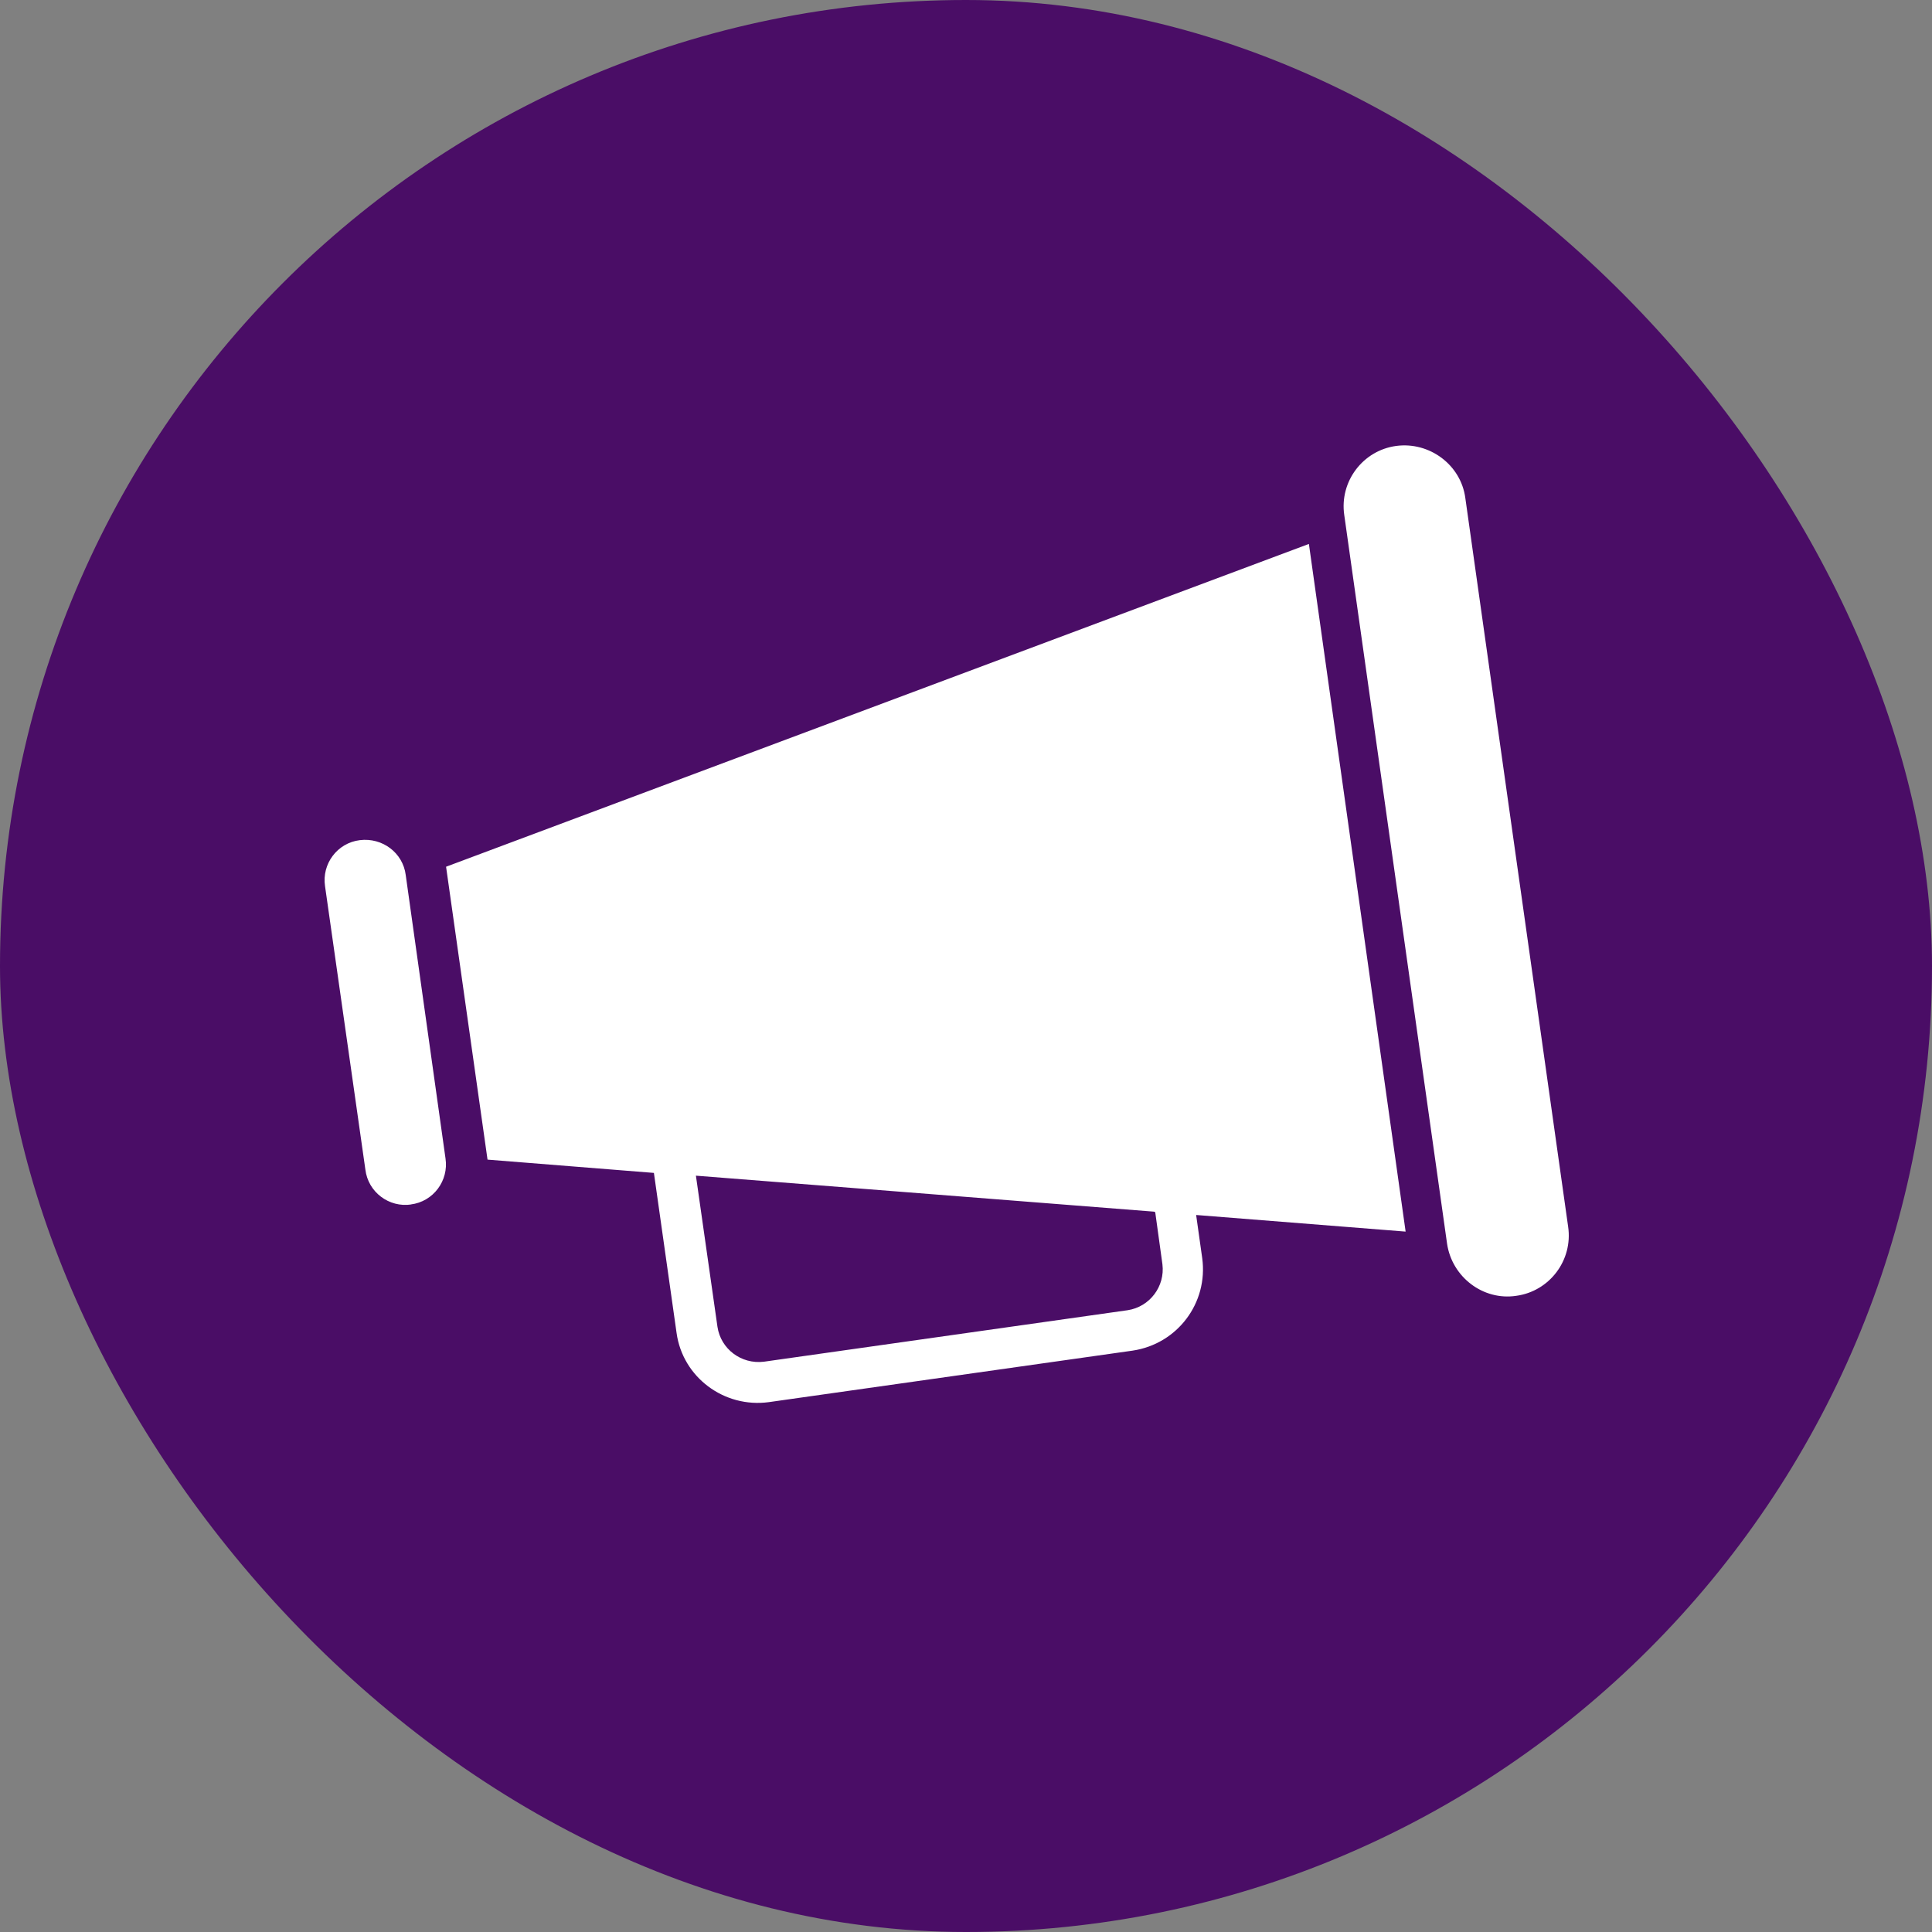 <svg width="300" height="300" viewBox="0 0 300 300" fill="none" xmlns="http://www.w3.org/2000/svg">
<rect x="0" y="0" width="300" height="300" fill="#808080" stroke="none"/>
<rect width="300" height="300" rx="150" fill="#4A0D66"/>
<path d="M235.43 201.215C230.28 201.988 225.474 198.291 224.702 193.133L208.738 79.991C207.965 74.746 211.656 69.932 216.805 69.244C221.955 68.556 226.847 72.167 227.534 77.326L243.498 190.468C244.271 195.712 240.58 200.527 235.43 201.215ZM186.68 195.368C187.624 202.332 182.817 208.694 175.865 209.726L119.39 217.722C112.438 218.667 106.001 213.853 105.057 206.975L101.538 182.128L75.703 180.065L69.266 134.585L203.245 84.462L218.264 191.242L185.736 188.662L186.68 195.368ZM179.213 188.146L108.061 182.558L111.408 206.029C111.923 209.468 115.099 211.875 118.618 211.445L175.093 203.45C178.526 202.934 180.929 199.753 180.5 196.314L179.384 188.232L179.213 188.146ZM63.859 187.029C60.426 187.545 57.164 185.137 56.735 181.612L50.47 137.594C49.955 134.155 52.358 130.888 55.877 130.458C59.396 130.028 62.572 132.435 63.001 135.874L69.18 179.893C69.695 183.332 67.292 186.599 63.773 187.029H63.859Z" fill="white"/>
</svg>

